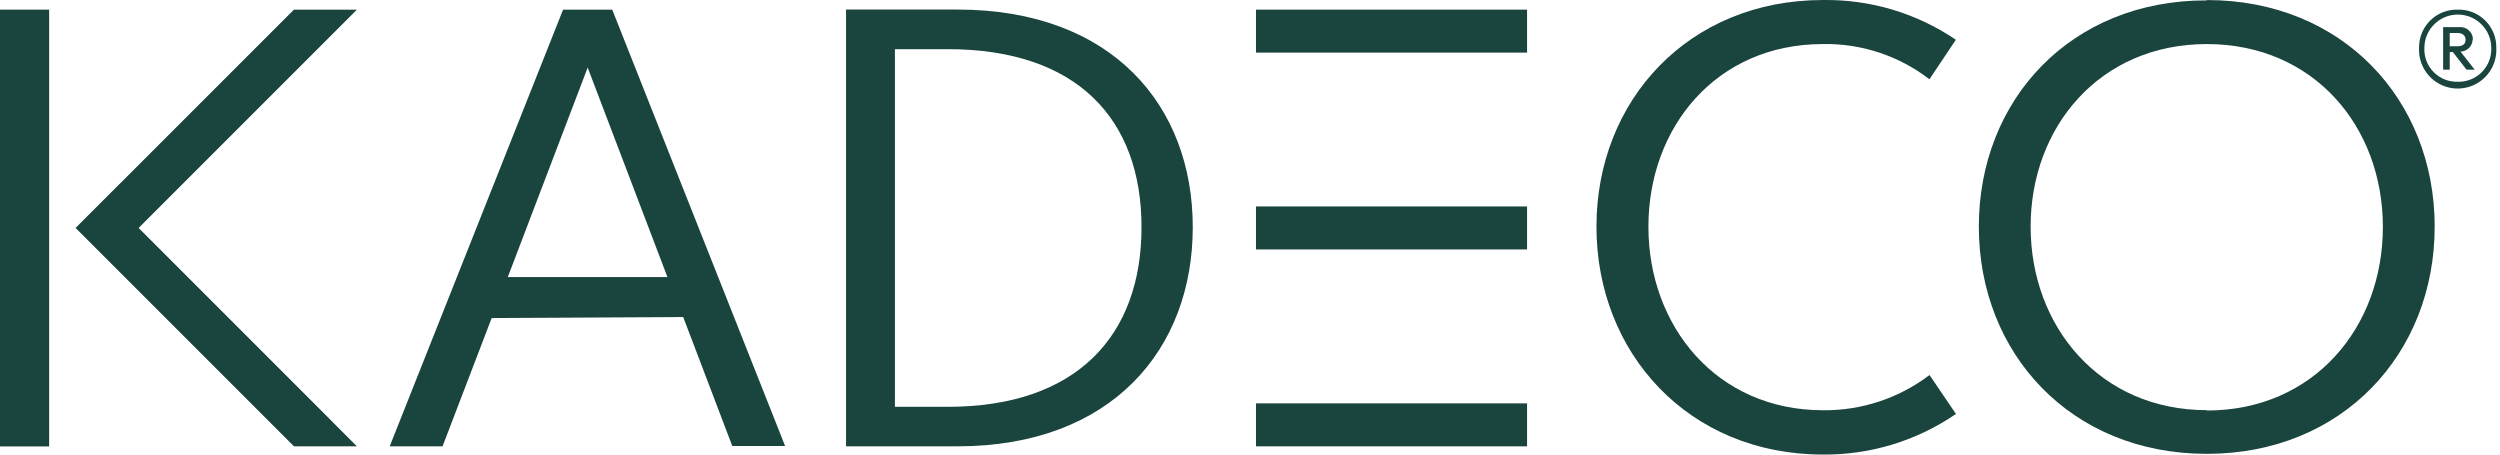 <svg width="132" height="24" viewBox="0 0 132 24" fill="none" xmlns="http://www.w3.org/2000/svg">
<path d="M80.629 21.298H66.316V23.567H80.629V21.298Z" fill="#1A443E"/>
<path d="M15.521 0.509L3.99 12.036L15.521 23.567H18.846L7.319 12.036L18.846 0.509H15.521Z" fill="#1A443E"/>
<path d="M80.629 0.509H66.316V2.778H80.629V0.509Z" fill="#1A443E"/>
<path d="M80.629 10.901H66.316V13.171H80.629V10.901Z" fill="#1A443E"/>
<path d="M31.029 3.568L35.241 14.63H26.811L31.029 3.568ZM29.731 0.509L20.576 23.567H23.366L25.96 16.793L36.074 16.741L38.664 23.549H41.454L32.326 0.509H29.731Z" fill="#1A443E"/>
<path d="M50.042 21.48H47.252V2.596H50.042C56.854 2.596 60.272 6.27 60.272 11.998C60.272 17.727 56.849 21.48 50.042 21.48ZM50.544 0.504H44.671V23.567H50.544C58.728 23.567 62.978 18.415 62.978 11.998C62.978 5.582 58.728 0.504 50.544 0.504Z" fill="#1A443E"/>
<path d="M116.517 21.656C110.862 21.656 107.217 17.225 107.217 11.966C107.217 6.707 110.862 2.327 116.517 2.327C122.171 2.327 125.816 6.688 125.816 11.985C125.816 17.281 122.176 21.675 116.517 21.675M116.517 0.021C109.347 0.002 104.483 5.261 104.483 11.966C104.483 18.671 109.347 23.963 116.517 23.963C123.687 23.963 128.551 18.667 128.551 11.966C128.551 5.266 123.687 0.002 116.517 0.002" fill="#1A443E"/>
<path d="M96.252 2.326C98.283 2.289 100.266 2.945 101.874 4.186L103.269 2.099C101.201 0.695 98.751 -0.037 96.252 0.001C89.157 0.001 84.293 5.298 84.293 11.966C84.293 18.634 89.147 24 96.252 24C98.757 24.022 101.209 23.274 103.274 21.856L101.879 19.801C100.263 21.028 98.286 21.682 96.257 21.661C90.64 21.661 87.036 17.229 87.036 11.97C87.036 6.711 90.626 2.326 96.252 2.326Z" fill="#1A443E"/>
<path d="M129.769 0.509C129.225 0.493 128.699 0.701 128.313 1.085C127.928 1.468 127.716 1.992 127.727 2.536C127.692 3.288 128.072 3.998 128.718 4.385C129.363 4.771 130.169 4.771 130.815 4.385C131.461 3.998 131.841 3.288 131.805 2.536C131.818 1.993 131.608 1.468 131.223 1.085C130.837 0.701 130.312 0.493 129.769 0.509ZM129.769 4.317C129.294 4.331 128.834 4.148 128.5 3.81C128.166 3.472 127.987 3.011 128.006 2.536C128.006 1.56 128.798 0.769 129.773 0.769C130.749 0.769 131.54 1.56 131.54 2.536C131.556 3.011 131.375 3.472 131.039 3.809C130.704 4.146 130.244 4.33 129.769 4.317ZM130.573 2.08C130.569 1.894 130.487 1.719 130.348 1.596C130.208 1.473 130.023 1.414 129.838 1.434H129.373H129.267H128.997V3.68H129.346V2.75H129.513L130.234 3.68H130.666L129.913 2.722C130.266 2.719 130.552 2.434 130.555 2.08M129.346 1.741H129.75C130.006 1.741 130.183 1.866 130.183 2.104C130.183 2.341 130.006 2.443 129.75 2.443H129.346V1.741Z" fill="#1A443E"/>
<path d="M2.595 0.509H0V23.572H2.595V0.509Z" fill="#1A443E"/>
</svg>
